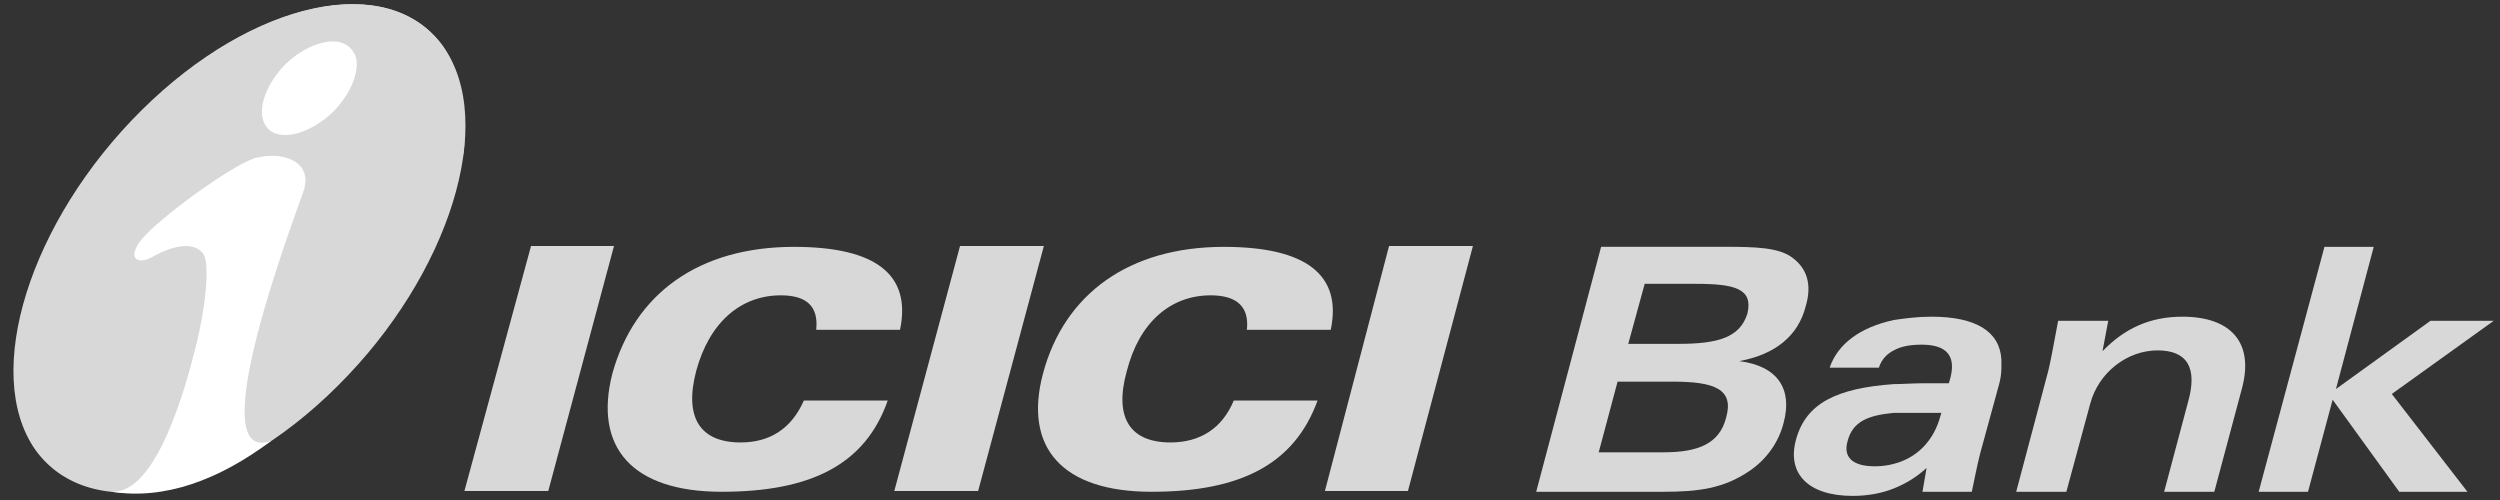 <svg viewBox="0 0 90 18" fill="none" xmlns="http://www.w3.org/2000/svg">
<rect x="0" y="0" width="90" height="18" fill="#333333" stroke="none"/>
<g clip-path="url(#clip0_653_2570)">
<path d="M16.719 17.675H19.738L22.104 8.856H19.117L16.719 17.675Z" fill="#D8D8D8"/>
<path d="M32.195 17.675H35.213L37.579 8.856H34.561L32.195 17.675Z" fill="#D8D8D8"/>
<path d="M47.697 17.675H50.686L53.025 8.856H50.006L47.697 17.675Z" fill="#D8D8D8"/>
<path d="M29.383 11.874H32.401C32.815 9.893 31.544 8.887 28.584 8.887C25.151 8.887 22.844 10.573 22.046 13.444C21.364 16.106 22.756 17.704 25.98 17.704C29.235 17.704 31.157 16.699 31.958 14.42H28.939C28.495 15.425 27.726 15.928 26.662 15.928C25.211 15.928 24.619 15.041 25.063 13.355C25.536 11.608 26.662 10.632 28.111 10.632C29.057 10.632 29.471 11.046 29.383 11.874Z" fill="#D8D8D8"/>
<path d="M44.888 11.874H47.907C48.321 9.893 47.018 8.887 44.058 8.887C40.655 8.887 38.319 10.573 37.549 13.444C36.84 16.106 38.23 17.704 41.455 17.704C44.681 17.704 46.603 16.699 47.432 14.42H44.415C43.999 15.425 43.2 15.928 42.136 15.928C40.686 15.928 40.095 15.041 40.566 13.355C41.012 11.608 42.136 10.632 43.585 10.632C44.533 10.632 44.977 11.046 44.888 11.874Z" fill="#D8D8D8"/>
<path d="M5.09 3.975C9.114 -0.019 13.996 -1.056 15.949 1.667C17.903 4.389 16.186 9.893 12.162 13.887C8.138 17.911 3.256 18.947 1.272 16.194C-0.65 13.444 1.067 7.968 5.09 3.975Z" fill="#D8D8D8"/>
<path d="M7.753 1.844C7.309 2.17 6.866 2.554 6.422 2.97C2.901 6.46 1.42 11.253 3.167 13.651C4.971 16.047 9.291 15.159 12.901 11.638C14.855 9.745 16.156 7.554 16.689 5.513C16.837 4.005 16.63 2.672 15.949 1.667C14.411 -0.463 11.097 -0.287 7.753 1.844Z" fill="#D8D8D8"/>
<path d="M12.842 2.288V2.376C12.812 2.879 12.517 3.5 11.984 4.033C11.185 4.802 10.121 5.098 9.675 4.655C9.173 4.182 9.47 3.145 10.268 2.317C11.097 1.519 12.162 1.252 12.605 1.726C12.753 1.874 12.842 2.051 12.842 2.288ZM9.766 15.869C7.871 17.289 5.919 18 4.024 17.704C4.823 17.734 5.475 16.845 6.008 15.662C6.54 14.449 6.836 13.325 7.102 12.259C7.487 10.573 7.516 9.39 7.309 9.123C6.984 8.708 6.274 8.798 5.444 9.271C5.03 9.508 4.498 9.36 5.12 8.591C5.771 7.822 8.285 5.986 9.173 5.691C10.18 5.425 11.304 5.809 10.919 6.903C10.652 7.702 7.161 16.815 9.766 15.869Z" fill="white"/>
<path d="M57.553 16.283L58.233 13.739H59.889V12.379H58.617L59.209 10.218H59.889V8.885H57.64L55.303 17.704H59.889V16.283H57.553ZM59.889 13.739H60.215C61.725 13.739 62.435 14.005 62.139 15.041C61.902 15.958 61.163 16.283 59.889 16.283V17.704C61.133 17.704 62.05 17.586 62.967 16.963C63.588 16.549 64.033 15.928 64.211 15.218C64.535 14.005 64.002 13.176 62.612 13C63.914 12.763 64.743 12.081 65.008 11.016C65.245 10.218 65.038 9.626 64.476 9.242C64.002 8.916 63.204 8.885 62.139 8.885H59.889V10.218H61.044C62.464 10.218 63.115 10.395 62.908 11.283C62.642 12.14 61.873 12.379 60.423 12.379H59.889V13.739Z" fill="#D8D8D8"/>
<path d="M68.174 11.521V12.614C67.937 12.733 67.73 12.941 67.641 13.236H65.867C66.161 12.379 66.961 11.786 68.174 11.521ZM68.174 16.699C67.967 16.758 67.73 16.787 67.493 16.787C66.695 16.787 66.34 16.46 66.517 15.869C66.695 15.189 67.227 14.952 68.174 14.863V13.828C66.131 13.976 65.007 14.508 64.653 15.839C64.327 17.052 65.098 17.852 66.695 17.852C67.227 17.852 67.73 17.763 68.174 17.586V16.699ZM69.891 14.863L69.861 14.952C69.625 15.869 69.002 16.491 68.174 16.699V17.586C68.618 17.407 69.002 17.172 69.357 16.846L69.209 17.704H70.985C71.074 17.289 71.163 16.815 71.281 16.342L71.961 13.857C72.02 13.65 72.05 13.443 72.05 13.236V12.941C71.991 11.933 71.133 11.401 69.536 11.401C69.032 11.401 68.588 11.46 68.174 11.521V12.614C68.44 12.467 68.765 12.408 69.181 12.408C70.096 12.408 70.453 12.821 70.185 13.71L70.157 13.798H69.209C68.856 13.798 68.499 13.828 68.174 13.828V14.863L69.891 14.863Z" fill="#D8D8D8"/>
<path d="M72.583 17.704H74.389L75.247 14.538C75.542 13.414 76.578 12.614 77.672 12.614C78.737 12.614 79.123 13.236 78.768 14.479L77.909 17.704H79.715L80.72 13.946C81.134 12.349 80.336 11.401 78.561 11.401C77.406 11.401 76.489 11.815 75.69 12.643L75.897 11.549H74.093C73.915 12.525 73.797 13.118 73.737 13.355L72.583 17.704Z" fill="#D8D8D8"/>
<path d="M81.312 17.704H83.088L83.975 14.39L86.373 17.704H88.828L86.105 14.183L89.774 11.549H87.497L84.094 14.005L85.454 8.887H83.68L81.312 17.704Z" fill="#D8D8D8"/>
</g>
<defs>
<clipPath id="clip0_653_2570">
<rect width="89.585" height="18" fill="white" transform="translate(0.336)"/>
</clipPath>
</defs>
</svg>
